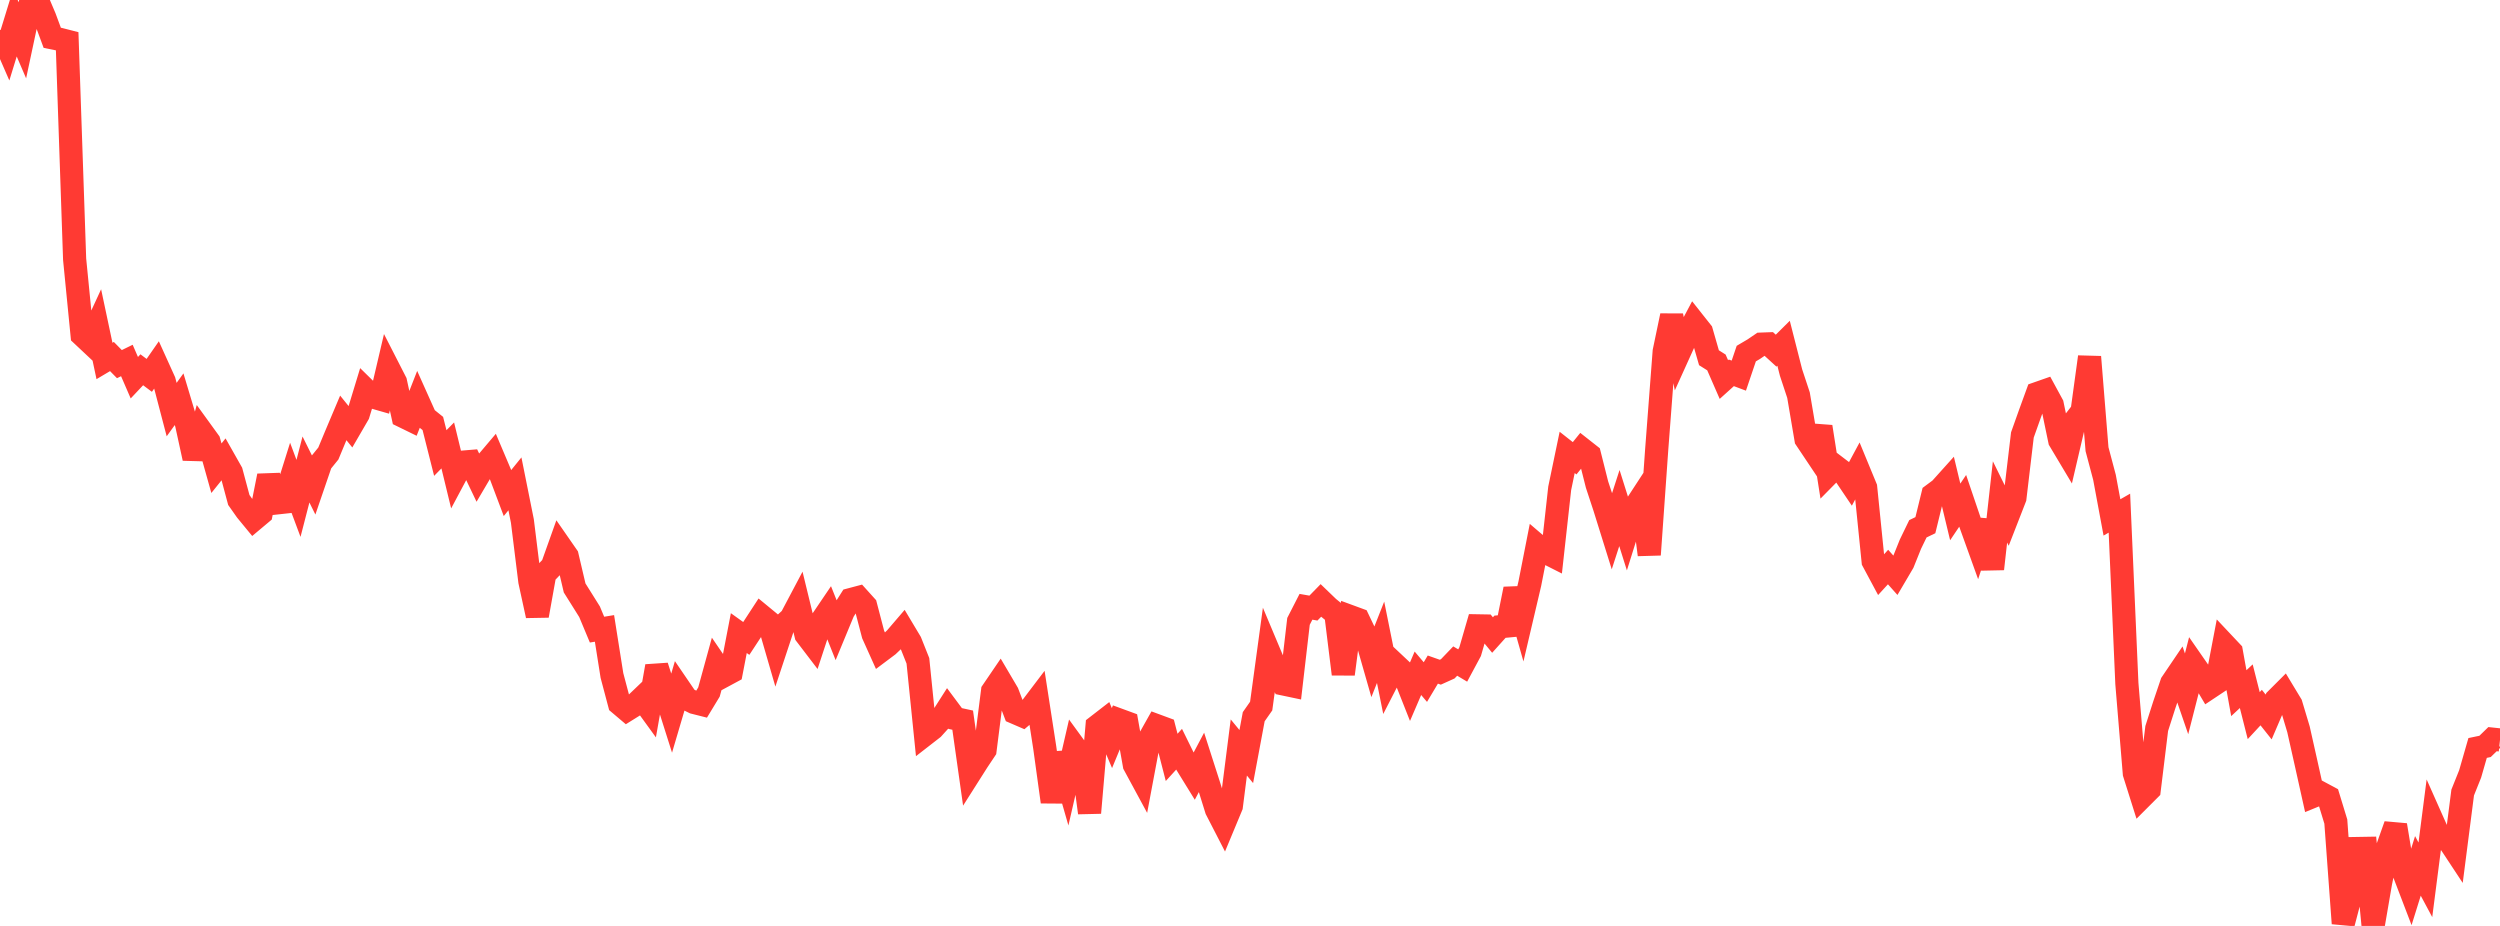 <?xml version="1.0" standalone="no"?>
<!DOCTYPE svg PUBLIC "-//W3C//DTD SVG 1.1//EN" "http://www.w3.org/Graphics/SVG/1.1/DTD/svg11.dtd">

<svg width="135" height="50" viewBox="0 0 135 50" preserveAspectRatio="none" 
  xmlns="http://www.w3.org/2000/svg"
  xmlns:xlink="http://www.w3.org/1999/xlink">


<polyline points="0.0, 1.624 0.403, 2.549 0.806, 1.238 1.209, 2.177 1.612, 0.287 2.015, 0.0 2.418, 0.95 2.821, 2.041 3.224, 2.123 3.627, 2.226 4.03, 14 4.433, 18.088 4.836, 18.466 5.239, 17.592 5.642, 19.492 6.045, 19.253 6.448, 19.663 6.851, 19.466 7.254, 20.396 7.657, 19.968 8.06, 20.27 8.463, 19.69 8.866, 20.58 9.269, 22.118 9.672, 21.558 10.075, 22.901 10.478, 24.749 10.881, 23.29 11.284, 23.847 11.687, 25.284 12.09, 24.783 12.493, 25.495 12.896, 26.998 13.299, 27.57 13.701, 28.059 14.104, 27.721 14.507, 25.695 14.91, 27.162 15.313, 27.118 15.716, 25.833 16.119, 26.913 16.522, 25.352 16.925, 26.165 17.328, 24.987 17.731, 24.489 18.134, 23.52 18.537, 22.566 18.94, 23.064 19.343, 22.37 19.746, 21.046 20.149, 21.441 20.552, 21.557 20.955, 19.839 21.358, 20.627 21.761, 22.476 22.164, 22.673 22.567, 21.644 22.97, 22.543 23.373, 22.867 23.776, 24.464 24.179, 24.053 24.582, 25.712 24.985, 24.956 25.388, 24.922 25.791, 25.765 26.194, 25.08 26.597, 24.604 27.0, 25.555 27.403, 26.626 27.806, 26.128 28.209, 28.138 28.612, 31.393 29.015, 33.245 29.418, 31.001 29.821, 30.581 30.224, 29.451 30.627, 30.032 31.03, 31.749 31.433, 32.391 31.836, 33.035 32.239, 34 32.642, 33.934 33.045, 36.477 33.448, 37.997 33.851, 38.338 34.254, 38.087 34.657, 37.701 35.06, 38.257 35.463, 35.977 35.866, 37.233 36.269, 38.507 36.672, 37.142 37.075, 37.733 37.478, 37.932 37.881, 38.034 38.284, 37.369 38.687, 35.902 39.09, 36.492 39.493, 36.275 39.896, 34.188 40.299, 34.476 40.701, 33.863 41.104, 33.245 41.507, 33.577 41.91, 34.968 42.313, 33.75 42.716, 33.381 43.119, 32.619 43.522, 34.275 43.925, 34.803 44.328, 33.575 44.731, 32.98 45.134, 33.989 45.537, 33.016 45.94, 32.377 46.343, 32.27 46.746, 32.717 47.149, 34.259 47.552, 35.155 47.955, 34.853 48.358, 34.469 48.761, 33.999 49.164, 34.673 49.567, 35.685 49.97, 39.647 50.373, 39.334 50.776, 38.889 51.179, 38.259 51.582, 38.8 51.985, 38.888 52.388, 41.738 52.791, 41.103 53.194, 40.499 53.597, 37.324 54.0, 36.732 54.403, 37.416 54.806, 38.476 55.209, 38.65 55.612, 38.307 56.015, 37.776 56.418, 40.381 56.821, 43.301 57.224, 40.678 57.627, 42.08 58.03, 40.33 58.433, 40.883 58.836, 43.891 59.239, 39.215 59.642, 38.903 60.045, 39.857 60.448, 38.884 60.851, 39.032 61.254, 41.303 61.657, 42.048 62.06, 39.903 62.463, 39.186 62.866, 39.335 63.269, 40.899 63.672, 40.457 64.075, 41.276 64.478, 41.929 64.881, 41.168 65.284, 42.423 65.687, 43.717 66.09, 44.5 66.493, 43.531 66.896, 40.364 67.299, 40.854 67.701, 38.703 68.104, 38.127 68.507, 35.169 68.91, 36.128 69.313, 36.935 69.716, 37.02 70.119, 33.554 70.522, 32.766 70.925, 32.837 71.328, 32.424 71.731, 32.812 72.134, 33.141 72.537, 36.402 72.94, 33.303 73.343, 33.451 73.746, 34.296 74.149, 35.704 74.552, 34.683 74.955, 36.681 75.358, 35.896 75.761, 36.275 76.164, 37.294 76.567, 36.357 76.97, 36.832 77.373, 36.157 77.776, 36.299 78.179, 36.117 78.582, 35.697 78.985, 35.938 79.388, 35.187 79.791, 33.795 80.194, 33.802 80.597, 34.292 81.0, 33.843 81.403, 33.805 81.806, 31.804 82.209, 33.226 82.612, 31.51 83.015, 29.458 83.418, 29.802 83.821, 30.006 84.224, 26.369 84.627, 24.43 85.03, 24.747 85.433, 24.248 85.836, 24.565 86.239, 26.166 86.642, 27.388 87.045, 28.68 87.448, 27.435 87.851, 28.716 88.254, 27.431 88.657, 26.813 89.06, 29.955 89.463, 24.259 89.866, 18.98 90.269, 17.048 90.672, 19.056 91.075, 18.166 91.478, 17.407 91.881, 17.916 92.284, 19.318 92.687, 19.572 93.09, 20.496 93.493, 20.133 93.896, 20.284 94.299, 19.094 94.701, 18.857 95.104, 18.583 95.507, 18.568 95.91, 18.936 96.313, 18.536 96.716, 20.117 97.119, 21.336 97.522, 23.711 97.925, 24.314 98.328, 23.045 98.731, 25.604 99.134, 25.195 99.537, 25.502 99.94, 26.1 100.343, 25.351 100.746, 26.328 101.149, 30.308 101.552, 31.06 101.955, 30.62 102.358, 31.072 102.761, 30.387 103.164, 29.385 103.567, 28.554 103.97, 28.36 104.373, 26.713 104.776, 26.413 105.179, 25.965 105.582, 27.644 105.985, 27.045 106.388, 28.233 106.791, 29.353 107.194, 28.122 107.597, 30.722 108.0, 27.104 108.403, 27.922 108.806, 26.888 109.209, 23.487 109.612, 22.355 110.015, 21.247 110.418, 21.106 110.821, 21.847 111.224, 23.784 111.627, 24.459 112.03, 22.735 112.433, 22.213 112.836, 19.273 113.239, 24.257 113.642, 25.774 114.045, 27.941 114.448, 27.71 114.851, 36.909 115.254, 41.763 115.657, 43.041 116.06, 42.638 116.463, 39.338 116.866, 38.08 117.269, 36.889 117.672, 36.294 118.075, 37.467 118.478, 35.888 118.881, 36.469 119.284, 37.148 119.687, 36.88 120.09, 34.769 120.493, 35.197 120.896, 37.431 121.299, 37.055 121.701, 38.644 122.104, 38.209 122.507, 38.717 122.91, 37.776 123.313, 37.373 123.716, 38.04 124.119, 39.385 124.522, 41.181 124.925, 42.994 125.328, 42.829 125.731, 43.045 126.134, 44.364 126.537, 49.863 126.94, 48.324 127.343, 45.819 127.746, 45.812 128.149, 50.0 128.552, 47.657 128.955, 45.69 129.358, 44.556 129.761, 46.997 130.164, 48.051 130.567, 46.758 130.97, 47.51 131.373, 44.382 131.776, 45.289 132.179, 45.318 132.582, 45.929 132.985, 42.796 133.388, 41.791 133.791, 40.39 134.194, 40.306 134.597, 39.914 135.0, 39.957" fill="none" stroke="#ff3a33" stroke-width="1.25"/>

</svg>
